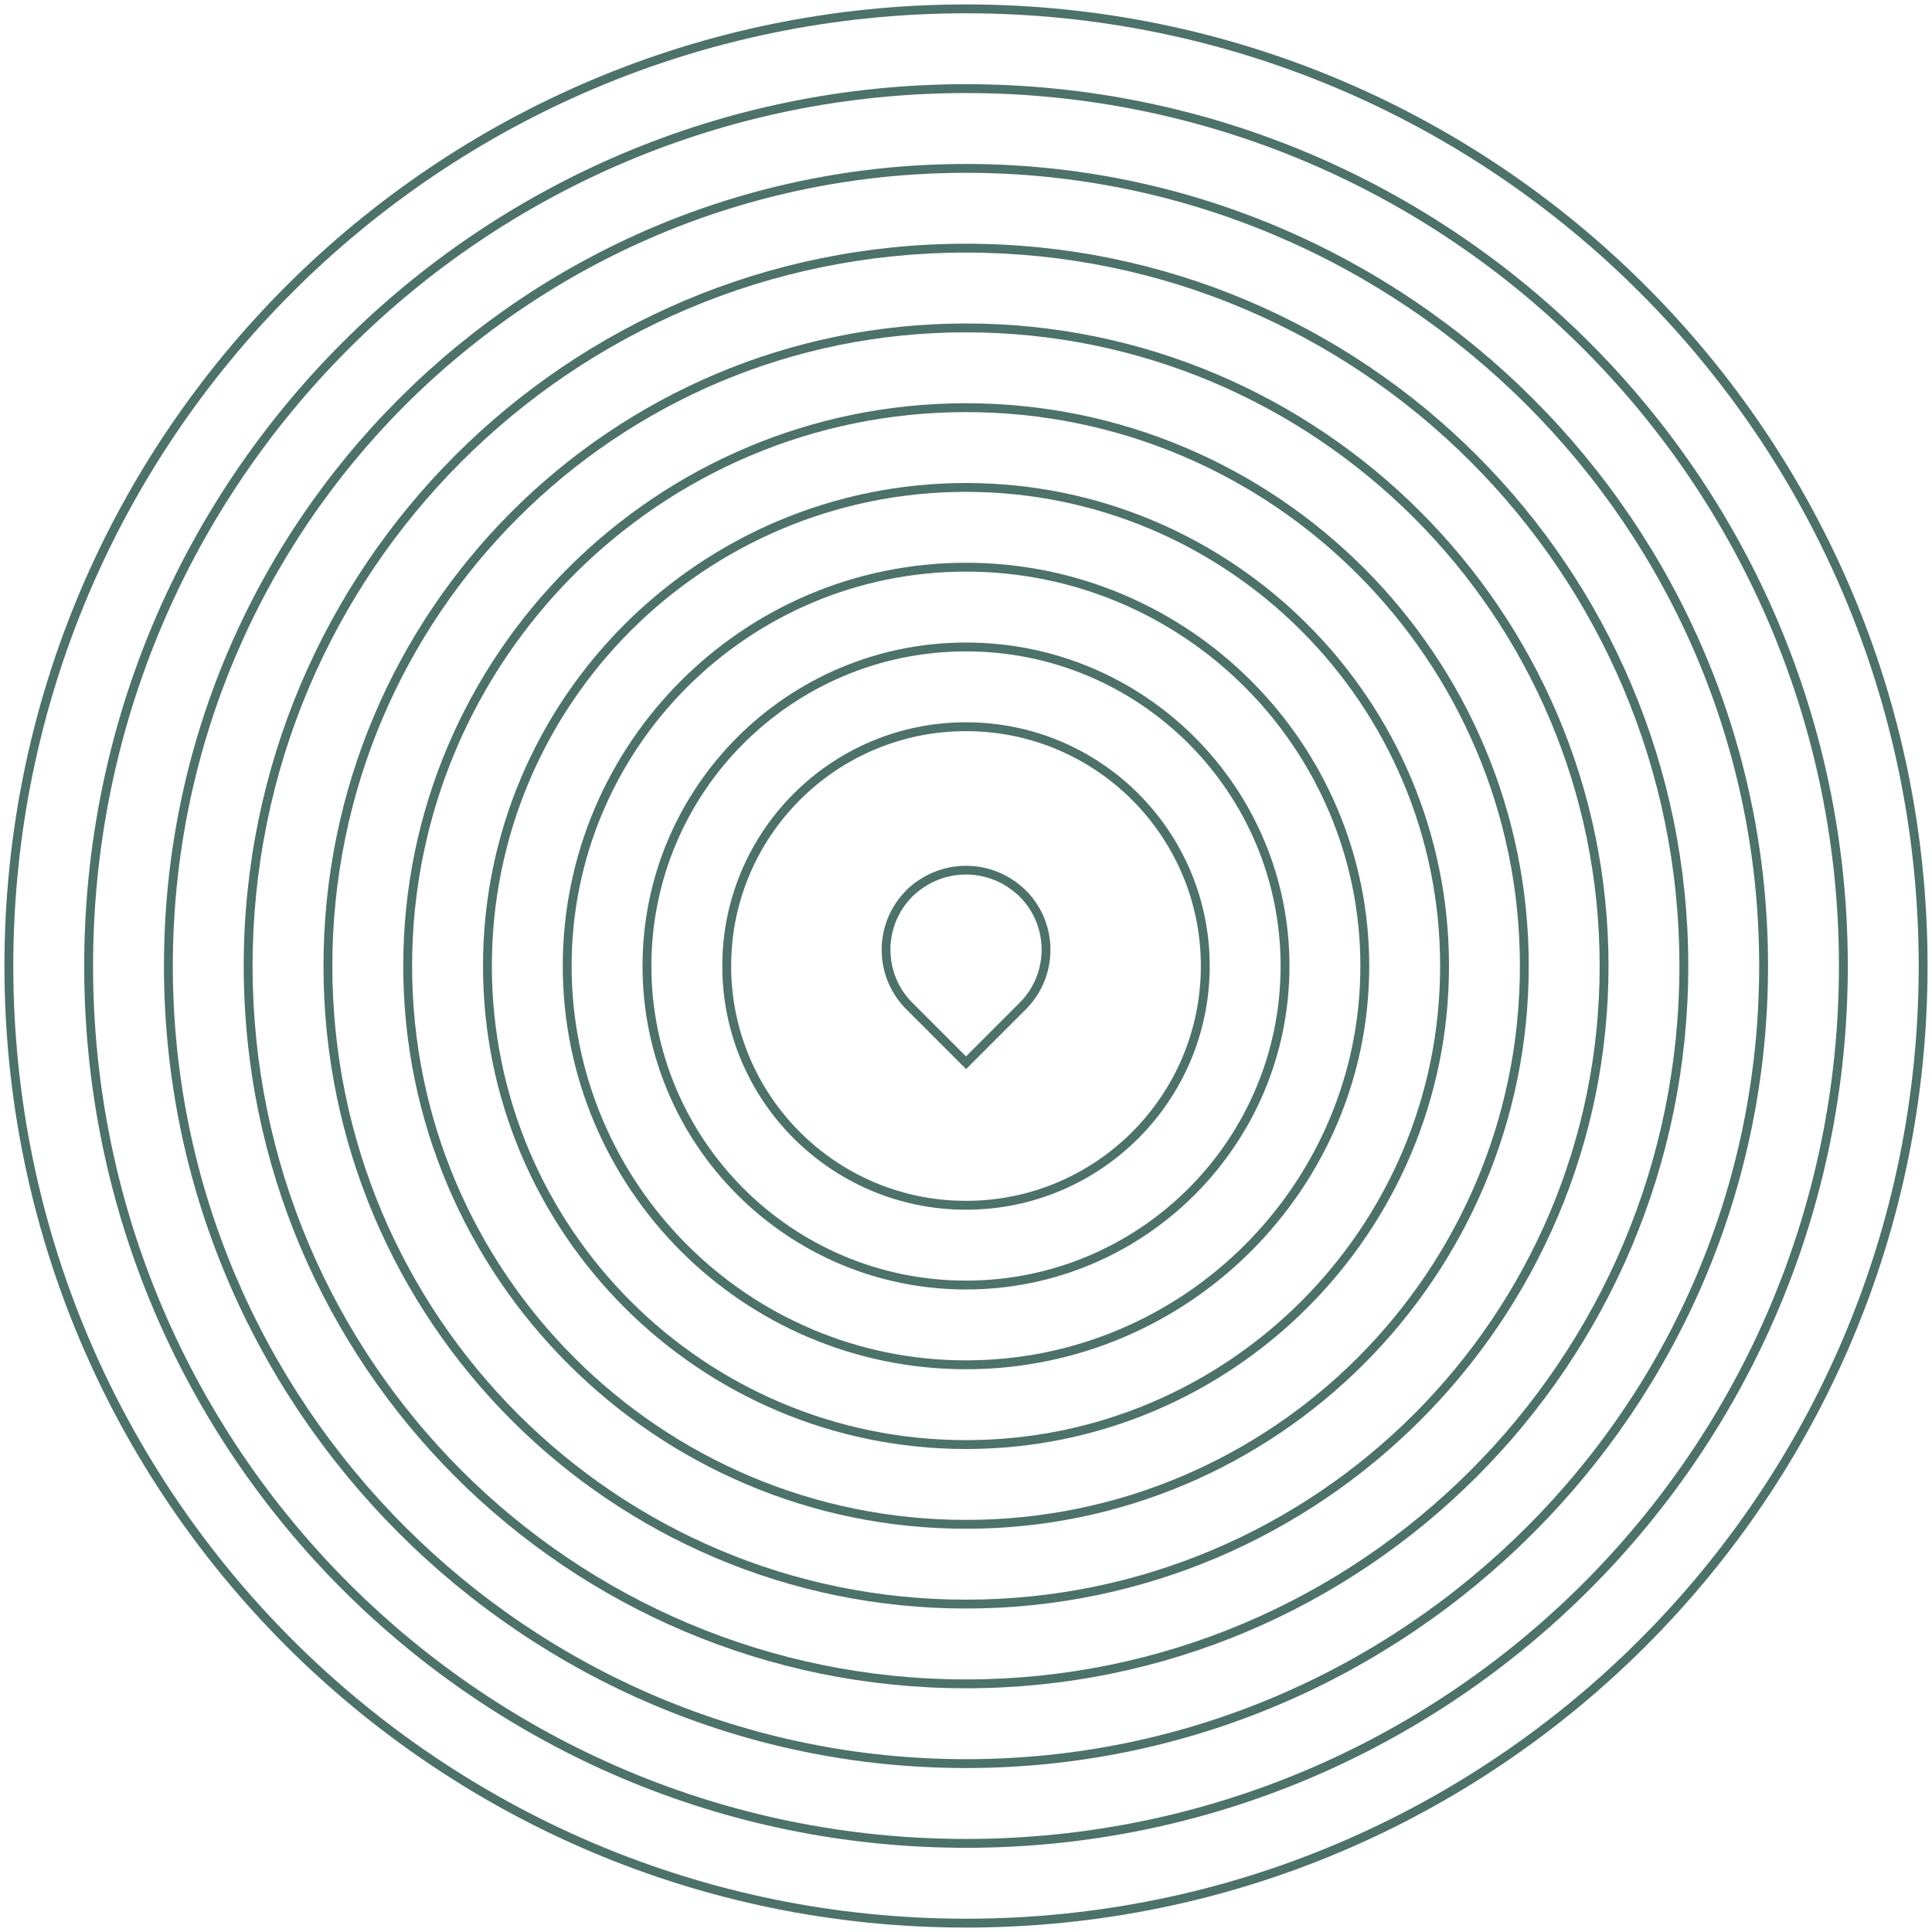 <svg xmlns="http://www.w3.org/2000/svg" viewBox="0 0 218 218"><g fill="#4C726A"><path d="M109 81.5c-15.19 0-27.5 12.31-27.5 27.5s12.31 27.5 27.5 27.5 27.5-12.31 27.5-27.5-12.31-27.5-27.5-27.5zm0 54c-14.64 0-26.5-11.86-26.5-26.5S94.36 82.5 109 82.5s26.5 11.86 26.5 26.5-11.86 26.5-26.5 26.5z"/><path d="M109 72.5c-20.16 0-36.5 16.34-36.5 36.5s16.34 36.5 36.5 36.5 36.5-16.34 36.5-36.5-16.34-36.5-36.5-36.5zm0 72c-19.61 0-35.5-15.89-35.5-35.5S89.39 73.5 109 73.5s35.5 15.89 35.5 35.5-15.89 35.5-35.5 35.5z"/><path d="M109 63.5c-25.13 0-45.5 20.37-45.5 45.5s20.37 45.5 45.5 45.5 45.5-20.37 45.5-45.5-20.37-45.5-45.5-45.5zm0 90c-24.58 0-44.5-19.92-44.5-44.5S84.42 64.5 109 64.5s44.5 19.92 44.5 44.5-19.92 44.5-44.5 44.5z"/><path d="M109 54.5c-30.1 0-54.5 24.4-54.5 54.5s24.4 54.5 54.5 54.5 54.5-24.4 54.5-54.5-24.4-54.5-54.5-54.5zm0 108c-29.55 0-53.5-23.95-53.5-53.5S79.45 55.5 109 55.5s53.5 23.95 53.5 53.5-23.95 53.5-53.5 53.5z"/><path d="M109 45.5c-35.07 0-63.5 28.43-63.5 63.5s28.43 63.5 63.5 63.5 63.5-28.43 63.5-63.5-28.43-63.5-63.5-63.5zm0 126c-34.52 0-62.5-27.98-62.5-62.5S74.48 46.5 109 46.5s62.5 27.98 62.5 62.5-27.98 62.5-62.5 62.5z"/><path d="M109 36.5c-40.04 0-72.5 32.46-72.5 72.5s32.46 72.5 72.5 72.5 72.5-32.46 72.5-72.5-32.46-72.5-72.5-72.5zm0 144c-39.49 0-71.5-32.01-71.5-71.5S69.51 37.5 109 37.5s71.5 32.01 71.5 71.5-32.01 71.5-71.5 71.5z"/><path d="M109 27.5c-45.01 0-81.5 36.49-81.5 81.5s36.49 81.5 81.5 81.5 81.5-36.49 81.5-81.5-36.49-81.5-81.5-81.5zm0 162c-44.46 0-80.5-36.04-80.5-80.5S64.54 28.5 109 28.5s80.5 36.04 80.5 80.5-36.04 80.5-80.5 80.5z"/><path d="M109 18.5c-49.98 0-90.5 40.52-90.5 90.5s40.52 90.5 90.5 90.5 90.5-40.52 90.5-90.5-40.52-90.5-90.5-90.5zm0 180c-49.43 0-89.5-40.07-89.5-89.5S59.57 19.5 109 19.5s89.5 40.07 89.5 89.5-40.07 89.5-89.5 89.5z"/><path d="M109 9.5C54.05 9.5 9.5 54.05 9.5 109s44.55 99.5 99.5 99.5 99.5-44.55 99.5-99.5S163.95 9.5 109 9.5zm0 198c-54.4 0-98.5-44.1-98.5-98.5S54.6 10.5 109 10.5s98.5 44.1 98.5 98.5-44.1 98.5-98.5 98.5z"/><path d="M109 .5C49.08.5.5 49.08.5 109S49.08 217.5 109 217.5 217.5 168.92 217.5 109 168.92.5 109 .5zm0 216C49.63 216.5 1.5 168.37 1.5 109S49.63 1.5 109 1.5 216.5 49.63 216.5 109 168.37 216.5 109 216.5z"/><path d="M115.42 100.79l.02-.02.31-.31c-3.79-3.69-9.7-3.69-13.5 0l.35.35.01.01-.35-.35c-3.7 3.7-3.7 9.71 0 13.41l6.4 6.4.35.35.35-.35 6.4-6.4c3.69-3.7 3.69-9.71 0-13.41l-.34.32zm-.37 12.36L109 119.2l-6.05-6.05c-3.3-3.3-3.3-8.69 0-11.99 3.4-3.31 8.69-3.31 12.09 0 3.32 3.3 3.32 8.69.01 11.99z"/></g></svg>